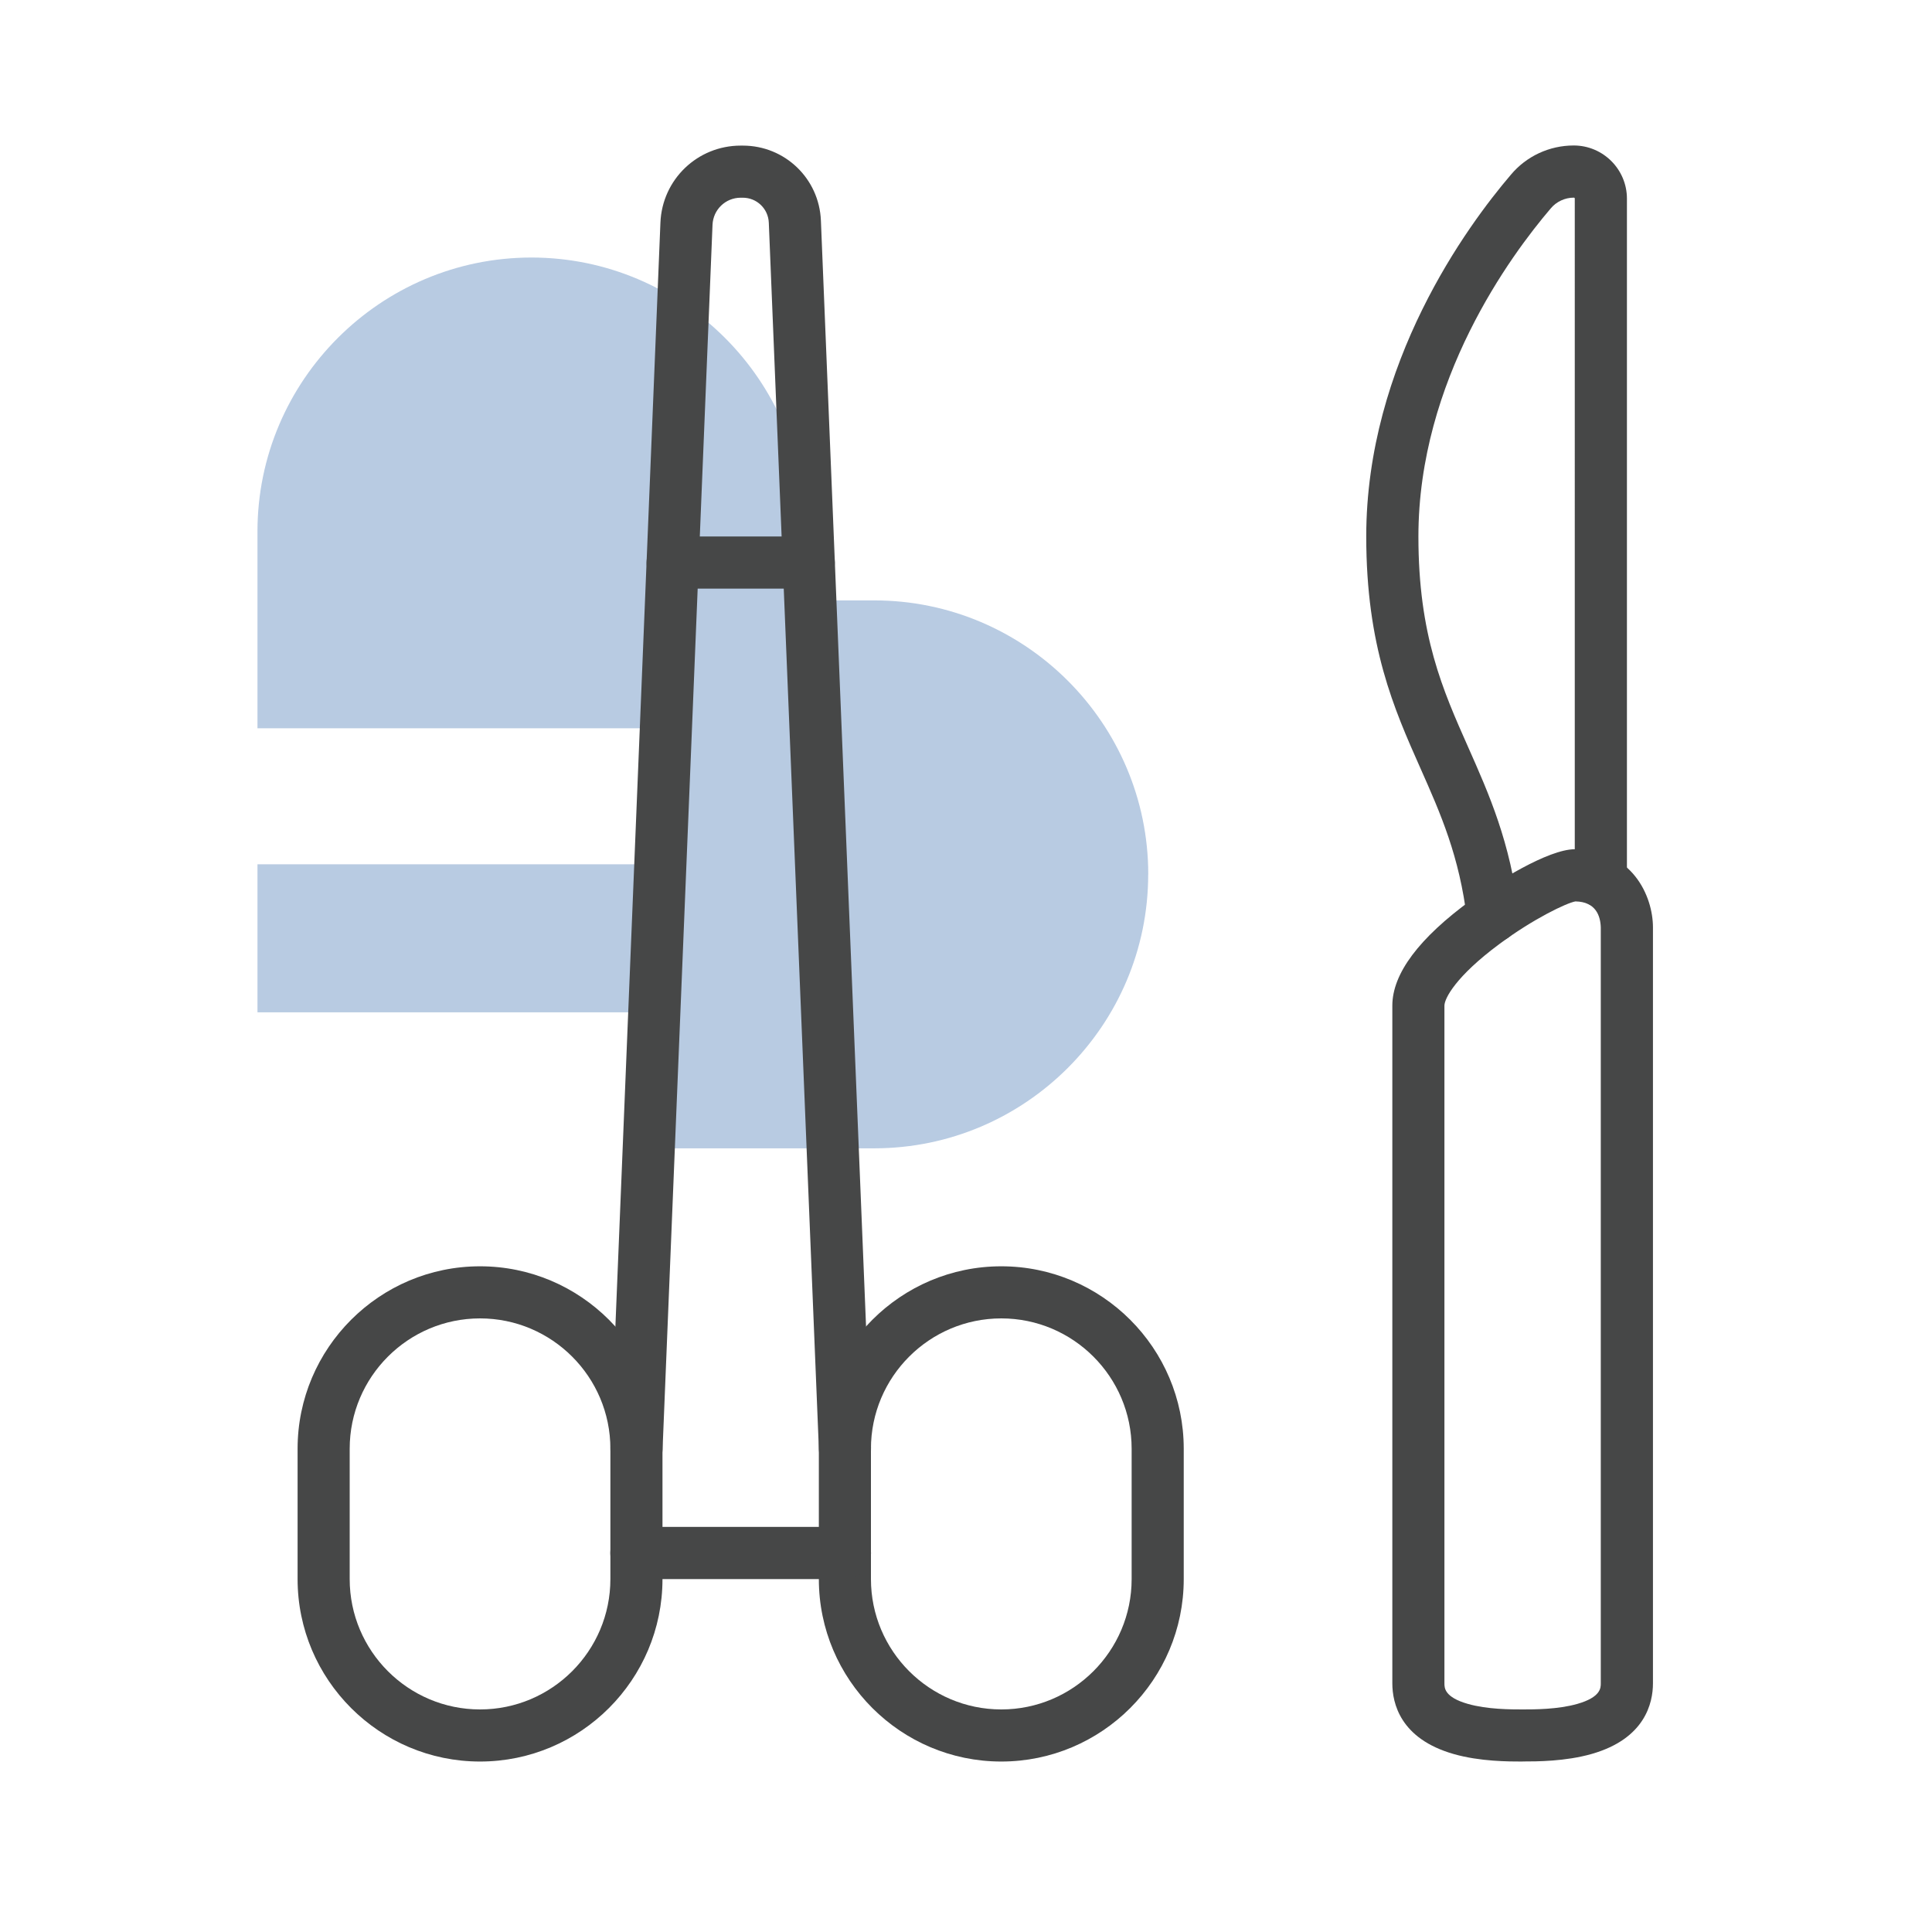 <?xml version="1.0" encoding="UTF-8"?>
<svg xmlns="http://www.w3.org/2000/svg" viewBox="0 0 300 300">
  <defs>
    <style>
      .cls-1 {
        opacity: .3;
      }

      .cls-2 {
        fill: #104f9e;
      }

      .cls-3 {
        fill: #464747;
      }
    </style>
  </defs>
  <g id="arriere_plan_coeur" data-name="arriere plan coeur">
    <g class="cls-1">
      <path class="cls-2" d="M178.3,135.77c0-23.43-19.1-42.54-42.54-42.54h-10.7v-10.7c0-23.43-19.1-42.54-42.54-42.54-23.43,0-42.54,19.1-42.54,42.54v30.56h63.44v21.12h-63.44v22.98h63.44v21.12h32.33c23.43,0,42.54-19.1,42.54-42.54h-.01Z"/>
    </g>
  </g>
  <g id="pictos">
    <g>
      <path class="cls-3" d="M155.48,273.53c-15.62,0-28.33-12.71-28.33-28.33v-20.24c0-15.62,12.71-28.33,28.33-28.33s28.33,12.71,28.33,28.33v20.24c0,15.62-12.71,28.33-28.33,28.33ZM155.48,204.72c-11.16,0-20.24,9.08-20.24,20.24v20.24c0,11.16,9.08,20.24,20.24,20.24s20.24-9.08,20.24-20.24v-20.24c0-11.16-9.08-20.24-20.24-20.24Z"/>
      <path class="cls-3" d="M74.54,273.53c-15.62,0-28.33-12.71-28.33-28.33v-20.24c0-15.62,12.71-28.33,28.33-28.33s28.33,12.71,28.33,28.33v20.24c0,15.62-12.71,28.33-28.33,28.33ZM74.54,204.72c-11.16,0-20.24,9.08-20.24,20.24v20.24c0,11.16,9.08,20.24,20.24,20.24s20.24-9.08,20.24-20.24v-20.24c0-11.16-9.08-20.24-20.24-20.24Z"/>
      <path class="cls-3" d="M131.2,245.2h-32.38c-2.24,0-4.05-1.81-4.05-4.05s1.81-4.05,4.05-4.05h32.38c2.24,0,4.05,1.81,4.05,4.05s-1.81,4.05-4.05,4.05Z"/>
      <path class="cls-3" d="M131.2,229.01c-2.16,0-3.95-1.7-4.04-3.88l-7.78-190.55c-.09-2.18-1.87-3.88-4.04-3.88h-.32c-2.36,0-4.28,1.85-4.38,4.21l-7.76,190.23c-.09,2.23-1.97,3.97-4.21,3.88-2.23-.09-3.97-1.98-3.88-4.21l7.76-190.23c.27-6.71,5.75-11.97,12.47-11.97h.32c6.54,0,11.87,5.12,12.13,11.65l7.78,190.55c.09,2.23-1.65,4.12-3.88,4.21-.06,0-.11,0-.17,0Z"/>
      <path class="cls-3" d="M125.58,91.4h-21.13c-2.24,0-4.05-1.81-4.05-4.05s1.81-4.05,4.05-4.05h21.13c2.24,0,4.05,1.81,4.05,4.05s-1.81,4.05-4.05,4.05Z"/>
      <path class="cls-3" d="M236.43,273.53c-2.15,0-6.64,0-10.72-1.17-8.28-2.37-9.51-7.89-9.51-10.97v-105.23c0-4.97,4.14-10.5,12.29-16.43,3.74-2.72,11.9-7.86,16.04-7.86,8.91,0,12.14,7.26,12.14,12.14v117.37c0,3.08-1.24,8.61-9.51,10.97-4.09,1.17-8.57,1.17-10.72,1.17ZM244.63,139.97c-1.37.24-6.51,2.68-11.85,6.65-6.72,4.99-8.49,8.42-8.49,9.54v105.23c0,.7,0,2.15,3.64,3.19,3,.86,6.71.86,8.5.86s5.5,0,8.5-.86c3.64-1.04,3.64-2.49,3.64-3.19v-117.37c-.05-1.8-.77-4-3.94-4.05Z"/>
      <path class="cls-3" d="M231.81,146.36c-2.02,0-3.77-1.51-4.01-3.57-1.17-9.83-4.11-16.45-7.22-23.46-4.15-9.34-8.43-18.99-8.43-36.03,0-26.96,15.71-48.27,22.46-56.17,2.4-2.87,5.97-4.54,9.76-4.54,4.55,0,8.26,3.7,8.26,8.26v105.96c0,2.24-1.81,4.05-4.05,4.05s-4.05-1.81-4.05-4.05V30.85c0-.11-.05-.16-.16-.16-1.36,0-2.7.62-3.57,1.67-6.2,7.26-20.55,26.68-20.55,50.95,0,15.32,3.76,23.78,7.74,32.74,3.22,7.25,6.55,14.74,7.86,25.79.26,2.22-1.32,4.23-3.54,4.5-.16.02-.32.03-.48.03Z"/>
    </g>
  </g>
</svg>